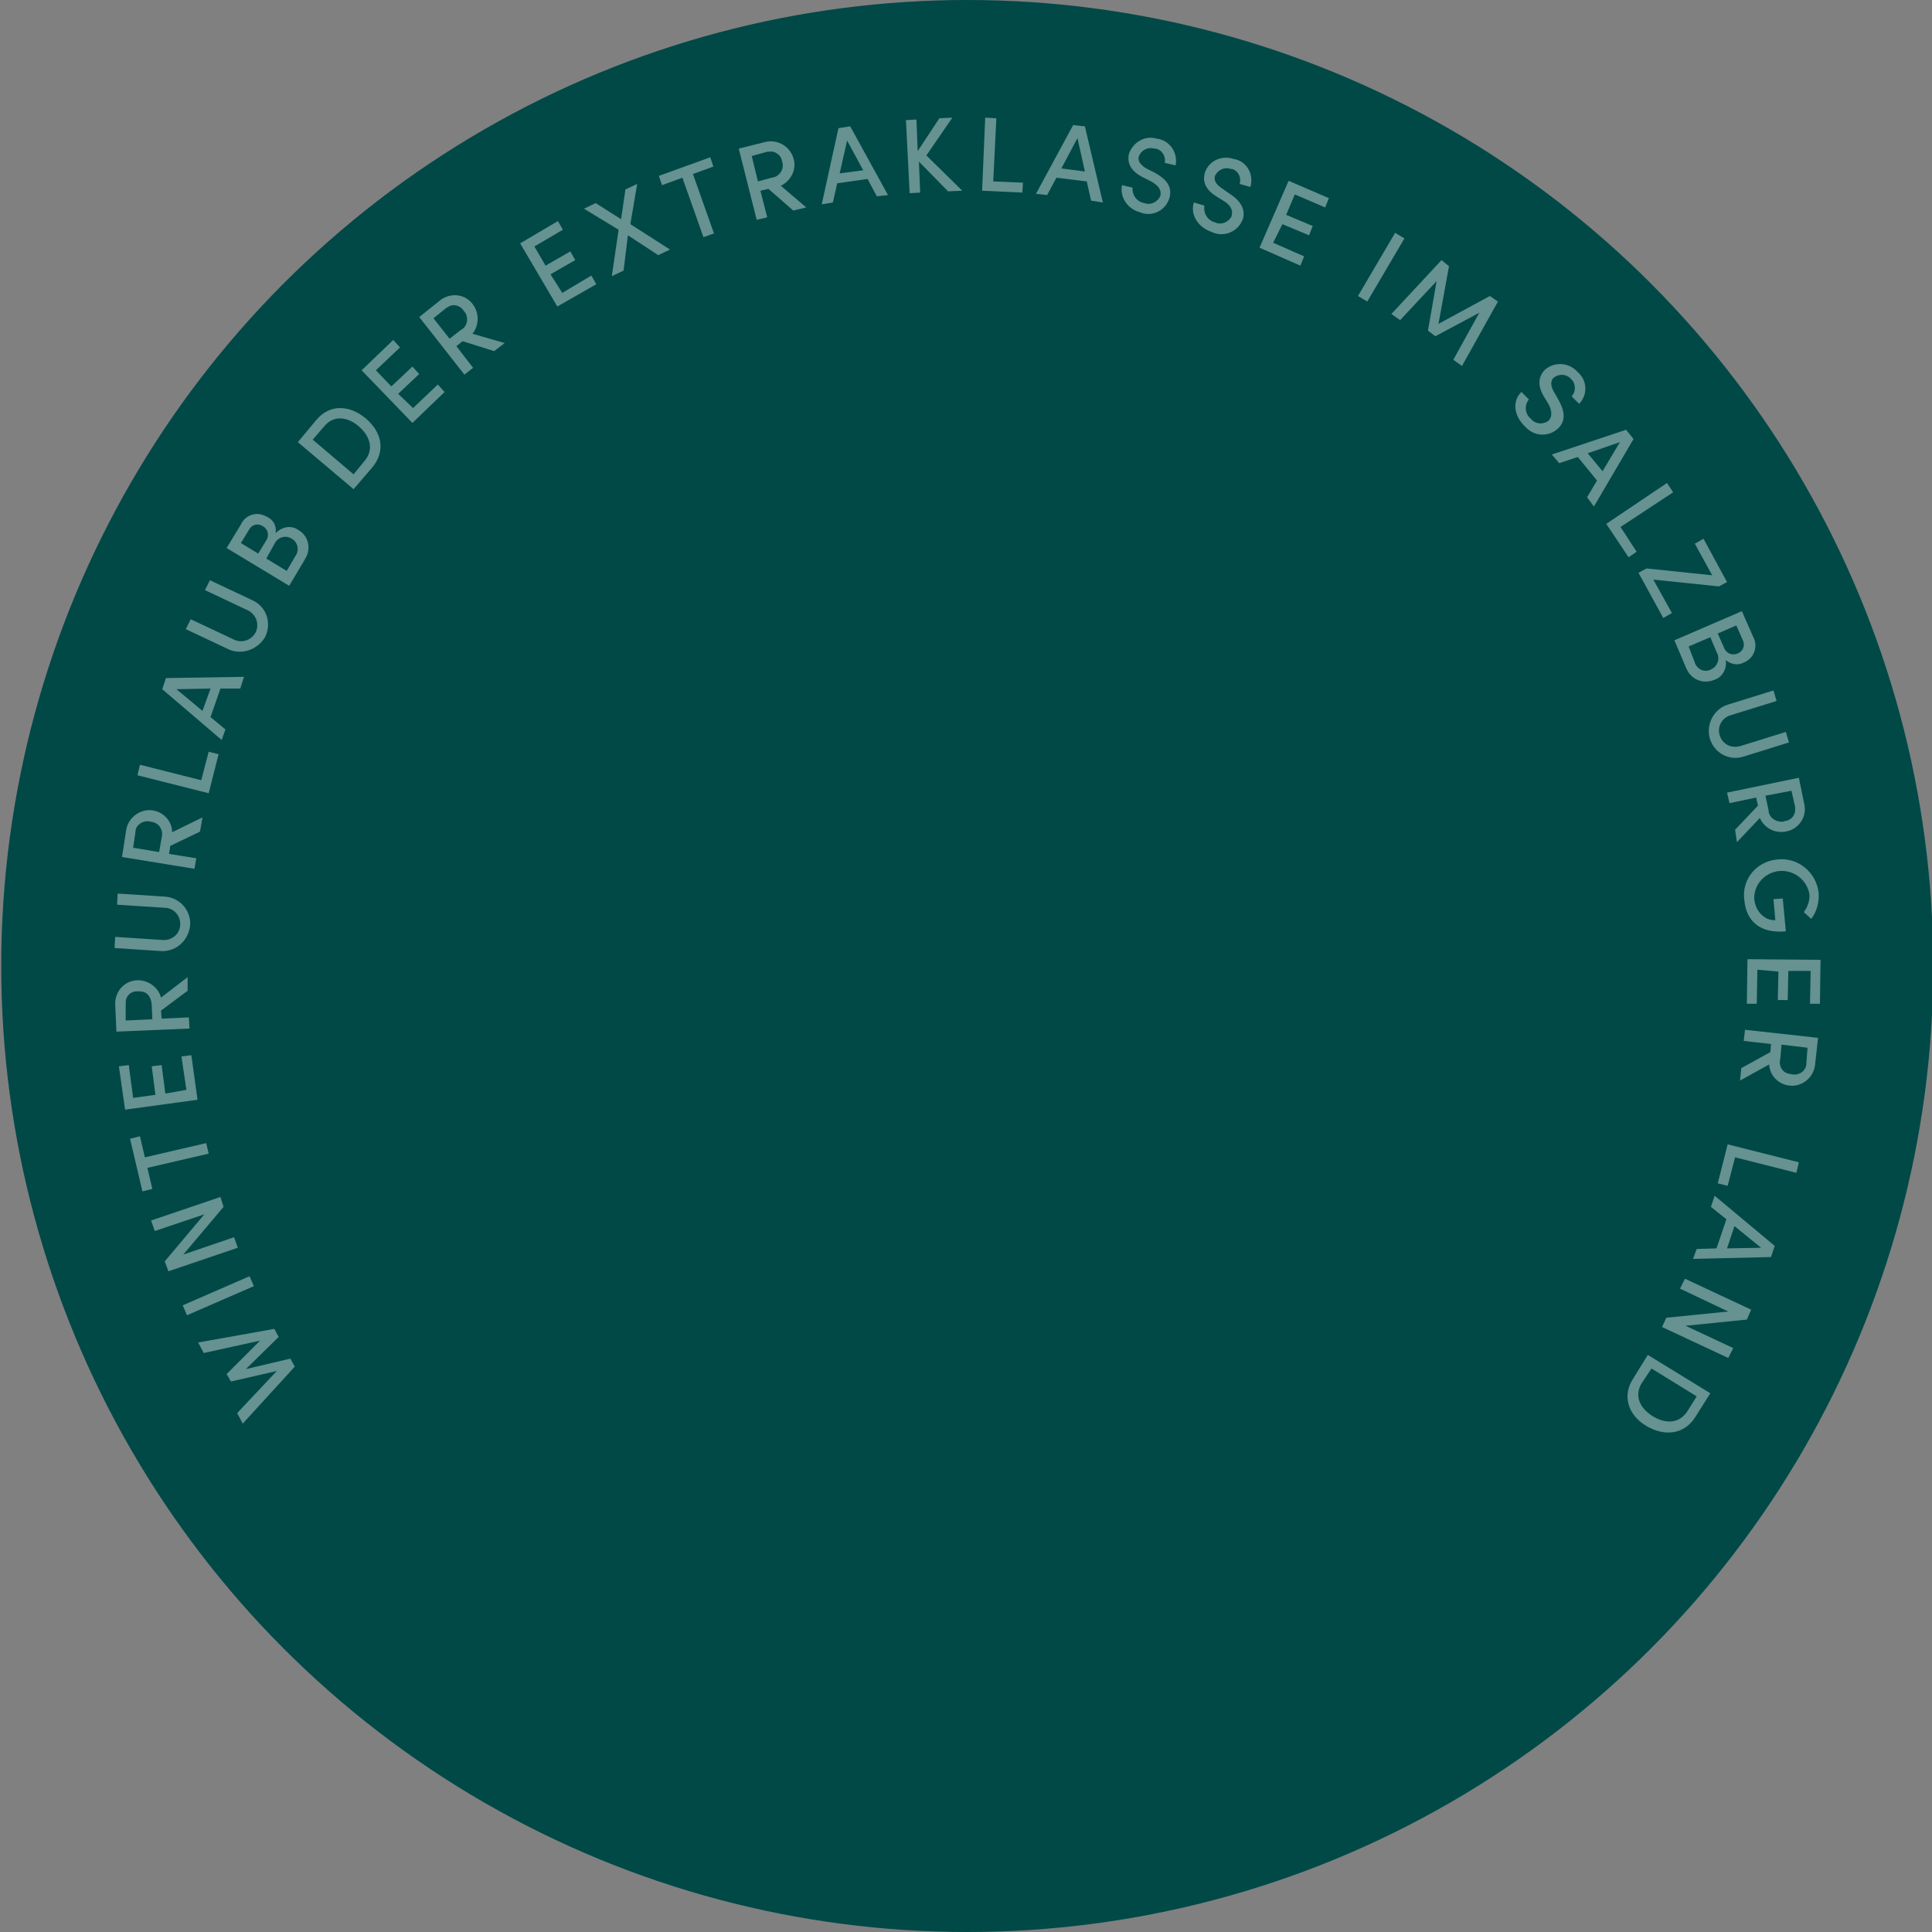 <?xml version="1.0" encoding="utf-8"?>
<!-- Generator: Adobe Illustrator 26.5.0, SVG Export Plug-In . SVG Version: 6.00 Build 0)  -->
<svg version="1.1" id="Ebene_1" xmlns="http://www.w3.org/2000/svg" xmlns:xlink="http://www.w3.org/1999/xlink" x="0px" y="0px"
	 width="312px" height="312px" viewBox="0 0 312 312" style="enable-background:new 0 0 312 312;" xml:space="preserve">
<rect x="0" y="0" width="312" height="312" fill="#808080" stroke="none"/>
<style type="text/css">
	.st0{fill:#004947;}
	.st1{opacity:0.4;}
	.st2{fill:#FFFFFF;}
</style>
<circle id="Ellipse_1" class="st0" cx="156.2" cy="156" r="156"/>
<g id="Gruppe_7" class="st1">
	<path id="Pfad_95" class="st2" d="M32.9,218.5l-0.9-1.7l12.3-2.2l0.7,1.3l-5.3,5.2l7.2-1.7l0.7,1.3l-8.4,9.2l-0.9-1.7l6.4-6.8
		l-7.4,1.7l-0.7-1.2l5.4-5.4L32.9,218.5z"/>
	<path id="Pfad_96" class="st2" d="M41,207.7l-10.8,4.7l-0.7-1.6l10.8-4.7L41,207.7z"/>
	<path id="Pfad_97" class="st2" d="M25,198.8l-0.6-1.7l11.2-3.8l0.5,1.6l-6.5,7.7l8.2-2.8l0.6,1.7l-11.2,3.8l-0.6-1.6l6.4-7.6
		L25,198.8z"/>
	<path id="Pfad_98" class="st2" d="M21,183.9l1.6-0.4l0.8,3.4l9.9-2.3l0.4,1.7l-9.9,2.3l0.8,3.4l-1.6,0.4L21,183.9z"/>
	<path id="Pfad_99" class="st2" d="M30.1,176l-0.8-5.4l1.6-0.2l1,7.2l-11.7,1.6l-1-7l1.6-0.2l0.7,5.3l3.6-0.5l-0.6-4.6l1.6-0.2
		l0.6,4.6L30.1,176z"/>
	<path id="Pfad_100" class="st2" d="M30.3,160l-4.3,3.2l0.1,1.3l4.4-0.2l0.1,1.8l-11.8,0.5l-0.2-4.5c0-2.1,1.6-3.8,3.7-3.8
		c1.7,0,3.3,1.2,3.7,2.8l4.3-3.3L30.3,160z M20.3,164.8l4.3-0.2l-0.1-2.3c-0.1-1.6-1-2.3-2.2-2.2c-1.1-0.1-2,0.7-2,1.8
		c0,0.1,0,0.1,0,0.2L20.3,164.8z"/>
	<path id="Pfad_101" class="st2" d="M26.2,153.6l-7.7-0.5l0.1-1.8l7.7,0.5c1.4,0.1,2.7-0.9,2.8-2.4c0.1-1.4-0.9-2.7-2.4-2.8
		c0,0-0.1,0-0.1,0l-7.7-0.5l0.1-1.8l7.7,0.5c2.4,0.2,4.2,2.3,4,4.7C30.4,151.9,28.5,153.6,26.2,153.6z"/>
	<path id="Pfad_102" class="st2" d="M32.3,134.3l-4.8,2.3l-0.2,1.3l4.4,0.7l-0.3,1.7l-11.7-1.9l0.7-4.5c0.4-2,2.4-3.4,4.4-3
		c1.7,0.3,3,1.8,3,3.5l4.9-2.4L32.3,134.3z M21.5,136.9l4.2,0.7l0.4-2.3c0.3-1-0.2-2.2-1.3-2.5c-0.2-0.1-0.3-0.1-0.5-0.1
		c-1-0.3-2.1,0.3-2.4,1.3c0,0.1,0,0.1,0,0.2L21.5,136.9z"/>
	<path id="Pfad_103" class="st2" d="M32.5,126l1.2-4.6l1.6,0.4l-1.6,6.3l-11.5-2.9l0.4-1.7L32.5,126z"/>
	<path id="Pfad_104" class="st2" d="M38.8,111.2l-3.2,0l-1.6,4.6l2.4,2l-0.6,1.7l-9.6-8.2l0.6-1.8l12.6-0.2L38.8,111.2z M32.7,114.8
		l1.3-3.6l-5.5,0.1L32.7,114.8z"/>
	<path id="Pfad_105" class="st2" d="M37,104.9l-7-3.3l0.8-1.6l7,3.3c1.3,0.6,2.8,0.1,3.5-1.2c0.6-1.3,0.1-2.8-1.2-3.5l-7-3.3
		l0.8-1.6l7,3.3c2.2,1.1,3,3.7,1.9,5.9C41.6,104.9,39.1,105.8,37,104.9L37,104.9z"/>
	<path id="Pfad_106" class="st2" d="M48.2,85.6c1.6,0.9,2.1,3,1.1,4.6c0,0.1-0.1,0.1-0.1,0.2l-2.5,4.2l-10.1-6.1l2.3-3.8
		c0.7-1.5,2.4-2.1,3.9-1.4c0.1,0.1,0.3,0.1,0.4,0.2c1,0.5,1.5,1.5,1.3,2.6C45.6,85,47.1,84.8,48.2,85.6z M40.3,85.4l-1.4,2.3
		l2.8,1.7l1.4-2.3c0.4-0.8,0.1-1.8-0.8-2.2C41.6,84.5,40.8,84.7,40.3,85.4L40.3,85.4z M47.7,89.8c0.6-0.8,0.5-2-0.4-2.7
		c-0.1,0-0.1-0.1-0.2-0.1c-0.9-0.6-2-0.3-2.6,0.5c0,0.1-0.1,0.1-0.1,0.2L43,90.2l3.3,2L47.7,89.8z"/>
	<path id="Pfad_107" class="st2" d="M51.1,67.8c2.2-2.6,5.4-2.4,8-0.2s3.2,5.3,1,7.9l-3,3.5l-9-7.6L51.1,67.8z M58.9,74.4
		c1.5-1.8,0.9-3.9-0.9-5.5s-4.1-1.9-5.6-0.1L50.5,71l6.6,5.6L58.9,74.4z"/>
	<path id="Pfad_108" class="st2" d="M66.7,65.9l4-3.8l1.1,1.2l-5.2,5l-8.2-8.5l5.1-4.9l1.1,1.2l-3.9,3.7l2.5,2.6l3.4-3.2l1.1,1.2
		l-3.4,3.2L66.7,65.9z"/>
	<path id="Pfad_109" class="st2" d="M79.8,56.7l-5.1-1.6l-1,0.8l2.7,3.5L75,60.5l-7.3-9.3l3.5-2.8c1.7-1.2,4-0.9,5.2,0.8
		c1,1.4,1,3.3-0.1,4.7l5.2,1.5L79.8,56.7z M70,51.4l2.6,3.3l1.8-1.4c1-0.5,1.3-1.7,0.8-2.7c-0.1-0.1-0.2-0.3-0.3-0.4
		c-0.6-0.9-1.7-1.2-2.6-0.6c-0.1,0-0.1,0.1-0.2,0.1L70,51.4z"/>
	<path id="Pfad_110" class="st2" d="M90.8,47.3l4.7-2.8l0.8,1.4l-6.3,3.6l-6-10.2l6.1-3.6l0.8,1.4l-4.6,2.7l1.8,3.1l4-2.3l0.8,1.4
		l-4,2.3L90.8,47.3z"/>
	<path id="Pfad_111" class="st2" d="M108.2,40.3l-1.9,0.9l-4.9-3.2l-0.7,5.7l-1.9,0.9l1.1-7.5l-5.6-3.4l1.9-0.9l4.1,2.6l0.7-4.8
		l1.9-0.9l-1.1,6.5L108.2,40.3z"/>
	<path id="Pfad_112" class="st2" d="M114.7,25.4l0.5,1.5l-3.3,1.2l3.4,9.6l-1.7,0.6l-3.4-9.6l-3.3,1.2l-0.5-1.5L114.7,25.4z"/>
	<path id="Pfad_113" class="st2" d="M128.1,34l-4-3.5l-1.3,0.3l1.1,4.3l-1.7,0.4L119.3,24l4.4-1.1c2-0.4,4,0.8,4.5,2.9
		c0.4,1.7-0.5,3.4-2.1,4.2l4.1,3.5L128.1,34z M121.4,25.2l1,4.1l2.2-0.6c1.1-0.1,1.9-1.1,1.8-2.1c0-0.2,0-0.3-0.1-0.5
		c-0.1-1-1.1-1.8-2.2-1.6c-0.1,0-0.1,0-0.2,0L121.4,25.2z"/>
	<path id="Pfad_114" class="st2" d="M141.6,31.7l-1.5-2.8l-4.9,0.7l-0.7,3.1l-1.8,0.3l2.7-12.3l1.9-0.3l6.1,11.1L141.6,31.7z
		 M135.6,28l3.8-0.5l-2.6-4.8L135.6,28z"/>
	<path id="Pfad_115" class="st2" d="M155.4,30.8l-2.3,0.1l-4.7-4.8l0.2,5l-1.7,0.1l-0.6-11.8l1.7-0.1l0.2,5.1l3.5-5.3l2.1-0.1
		l-4.2,6.1L155.4,30.8z"/>
	<path id="Pfad_116" class="st2" d="M160.4,29.3l4.8,0.2l-0.1,1.6l-6.5-0.3l0.5-11.8l1.8,0.1L160.4,29.3z"/>
	<path id="Pfad_117" class="st2" d="M176.2,32.4l-0.7-3.1l-4.9-0.6l-1.5,2.8l-1.8-0.2l6-11.1l1.9,0.2l2.9,12.3L176.2,32.4z
		 M171.4,27.2l3.8,0.5l-1.2-5.4L171.4,27.2z"/>
	<path id="Pfad_118" class="st2" d="M181.2,29.9l1.7,0.4c-0.1,1.2,0.7,2.3,1.9,2.5c1,0.4,2.2-0.2,2.6-1.2c0,0,0-0.1,0-0.1
		c0.2-1-0.6-1.7-1.5-2.2l-1.4-0.7c-2.3-1.2-2.4-2.7-2.2-3.7c0.6-1.9,2.6-3.1,4.5-2.5c0,0,0.1,0,0.1,0c1.9,0.3,3.2,2,3,4
		c0,0.1,0,0.2-0.1,0.3l-1.7-0.4c0.2-1-0.4-2.1-1.5-2.3c-0.1,0-0.1,0-0.2,0c-1-0.3-2.1,0.2-2.5,1.3c0,0,0,0,0,0
		c-0.1,0.4-0.1,1.1,1.2,1.9l1.4,0.7c1.8,1,2.8,2.2,2.4,3.9c-0.5,2-2.5,3.2-4.5,2.6c-0.1,0-0.1,0-0.2-0.1
		C182,33.8,180.8,31.7,181.2,29.9z"/>
	<path id="Pfad_119" class="st2" d="M192.8,32.7l1.7,0.5c-0.2,1.2,0.5,2.4,1.7,2.7c1,0.5,2.2,0,2.7-1c0,0,0-0.1,0-0.1
		c0.3-1-0.4-1.8-1.2-2.3l-1.3-0.8c-2.2-1.4-2.1-2.9-1.8-3.9c0.7-1.9,2.8-2.8,4.7-2.1c0,0,0.1,0,0.1,0c1.9,0.4,3,2.3,2.6,4.2
		c0,0.1-0.1,0.2-0.1,0.3l-1.7-0.5c0.3-1-0.2-2.1-1.2-2.4c0,0-0.1,0-0.2,0c-1-0.4-2.1,0.1-2.6,1.1c0,0,0,0,0,0
		c-0.1,0.4-0.2,1.1,1.1,2l1.3,0.9c1.7,1.1,2.6,2.5,2.1,4.1c-0.7,1.9-2.8,2.9-4.7,2.2c-0.1,0-0.1,0-0.2-0.1
		C193.3,36.7,192.2,34.5,192.8,32.7z"/>
	<path id="Pfad_120" class="st2" d="M205.6,39.2l5,2.2l-0.6,1.5l-6.6-2.9l4.7-10.8l6.5,2.8l-0.6,1.5l-4.9-2.1l-1.4,3.3l4.3,1.8
		l-0.6,1.5l-4.3-1.8L205.6,39.2z"/>
	<path id="Pfad_121" class="st2" d="M219.3,47.8l6-10.2l1.5,0.9l-6,10.2L219.3,47.8z"/>
	<path id="Pfad_122" class="st2" d="M236.1,59.1l-1.4-1l4.2-7.6l-7.1,3.8l-1.2-0.9l1.4-8l-5.9,6.3l-1.4-1l8.1-8.7L234,43l-1.7,9.3
		l8.3-4.5l1.3,0.9L236.1,59.1z"/>
	<path id="Pfad_123" class="st2" d="M245.7,63.3l1.2,1.2c-0.8,1-0.6,2.4,0.3,3.1c0.7,0.9,1.9,1,2.8,0.4c0,0,0.1-0.1,0.1-0.1
		c0.7-0.7,0.4-1.8,0-2.6l-0.8-1.3c-1.3-2.2-0.5-3.6,0.2-4.3c1.5-1.3,3.8-1.2,5.2,0.3c0,0,0,0,0.1,0.1c1.5,1.3,1.6,3.5,0.4,4.9
		c-0.1,0.1-0.1,0.2-0.2,0.2l-1.2-1.2c0.7-0.7,0.7-2,0-2.7c0,0-0.1-0.1-0.1-0.1c-0.7-0.8-1.9-0.9-2.8-0.2c0,0,0,0,0,0
		c-0.3,0.3-0.7,0.9,0,2.2l0.8,1.4c1,1.8,1.2,3.4-0.1,4.6c-1.5,1.4-3.8,1.3-5.2-0.2c0,0-0.1-0.1-0.1-0.1
		C244.3,67,244.3,64.6,245.7,63.3z"/>
	<path id="Pfad_124" class="st2" d="M256.3,80.3l1.6-2.7l-3.1-3.8l-3,1l-1.2-1.4l12-4l1.2,1.5l-6.4,10.9L256.3,80.3z M256.4,73.2
		l2.4,2.9l2.8-4.7L256.4,73.2z"/>
	<path id="Pfad_125" class="st2" d="M261.7,85.1l2.6,4L263,90l-3.6-5.4l9.8-6.6l1,1.5L261.7,85.1z"/>
	<path id="Pfad_126" class="st2" d="M278.9,94l-1.3,0.7L267,93.6l3,5.4l-1.4,0.8l-4-7.3l1.3-0.7l10.6,1.1l-2.8-5.1l1.4-0.8L278.9,94
		z"/>
	<path id="Pfad_127" class="st2" d="M276.8,109.8c-1.7,0.7-3.6,0-4.4-1.7c0-0.1-0.1-0.1-0.1-0.2l-1.9-4.5l10.9-4.7l1.8,4.1
		c0.8,1.4,0.3,3.2-1.1,4c-0.1,0.1-0.3,0.1-0.4,0.2c-0.9,0.5-2.1,0.3-2.9-0.4C278.9,108.1,278.1,109.4,276.8,109.8z M273.7,107
		c0.3,1,1.4,1.6,2.4,1.2c0.1,0,0.1,0,0.2-0.1c1-0.4,1.4-1.5,1.1-2.4c0-0.1-0.1-0.1-0.1-0.2l-1.1-2.6l-3.5,1.5L273.7,107z
		 M281.5,103.5l-1.1-2.5l-3,1.3l1.1,2.5c0.4,0.8,1.4,1.1,2.2,0.7C281.5,105.1,281.8,104.3,281.5,103.5L281.5,103.5z"/>
	<path id="Pfad_128" class="st2" d="M279,113.8l7.4-2.3l0.5,1.7l-7.4,2.3c-1.4,0.4-2.2,1.8-1.8,3.2c0.4,1.4,1.8,2.2,3.2,1.8
		c0,0,0.1,0,0.1,0l7.4-2.3l0.5,1.7l-7.4,2.3c-2.3,0.7-4.7-0.6-5.4-3C275.5,116.9,276.8,114.5,279,113.8L279,113.8z"/>
	<path id="Pfad_129" class="st2" d="M280.2,134l3.7-3.9l-0.3-1.3l-4.3,0.9l-0.4-1.7l11.6-2.4l0.9,4.4c0.4,2-1,4-3.1,4.3
		c-1.7,0.3-3.4-0.6-4.1-2.2l-3.7,3.9L280.2,134z M289.3,127.7l-4.2,0.8l0.5,2.3c0,1.1,1,1.9,2.1,1.9c0.2,0,0.3,0,0.5-0.1
		c1.1-0.1,1.8-1,1.7-2.1c0-0.1,0-0.1,0-0.2L289.3,127.7z"/>
	<path id="Pfad_130" class="st2" d="M287,138.8c3.3-0.4,6.3,2,6.7,5.4c0,0,0,0,0,0c0.1,1.5-0.3,3-1.2,4.2l-1.2-1.1
		c0.6-0.8,1-1.9,0.9-2.9c-0.4-2.4-2.7-4.1-5.2-3.7c-2.2,0.4-3.8,2.3-3.7,4.5c0.2,2,1.7,3.5,3.4,3.4l-0.3-3.4l1.5-0.1l0.5,5.3
		c-4.2,0.4-6.4-1.7-6.7-5C281.2,142.1,283.6,139.1,287,138.8C286.9,138.8,287,138.8,287,138.8z"/>
	<path id="Pfad_131" class="st2" d="M283.8,156.6l-0.1,5.5l-1.6,0l0.1-7.2l11.8,0.1l-0.1,7.1l-1.6,0l0.1-5.3l-3.6,0l-0.1,4.7l-1.6,0
		l0.1-4.6L283.8,156.6z"/>
	<path id="Pfad_132" class="st2" d="M281.2,172.5l4.7-2.6l0.1-1.3l-4.4-0.5l0.2-1.8l11.8,1.3l-0.5,4.5c-0.3,2-2.2,3.5-4.2,3.2
		c-1.7-0.2-3.1-1.6-3.2-3.4l-4.7,2.6L281.2,172.5z M291.9,169.2l-4.2-0.5l-0.2,2.3c-0.3,1.1,0.3,2.2,1.4,2.4c0.2,0,0.3,0.1,0.5,0.1
		c1,0.2,2.1-0.4,2.3-1.5c0-0.1,0-0.1,0-0.2L291.9,169.2z"/>
	<path id="Pfad_133" class="st2" d="M280.2,186.9l-1.2,4.6l-1.6-0.4l1.6-6.3l11.5,2.9l-0.4,1.7L280.2,186.9z"/>
	<path id="Pfad_134" class="st2" d="M274,201.7l3.2-0.1l1.6-4.7l-2.5-2l0.6-1.8l9.7,8.1l-0.6,1.8l-12.6,0.3L274,201.7z M280.1,198
		l-1.2,3.6l5.5-0.1L280.1,198z"/>
	<path id="Pfad_135" class="st2" d="M279.9,217.7l-0.8,1.6l-10.7-5l0.7-1.5l10-1l-7.8-3.7l0.8-1.6l10.7,5l-0.7,1.6l-9.9,1
		L279.9,217.7z"/>
	<path id="Pfad_136" class="st2" d="M273.8,228.8c-1.8,2.9-5,3.2-7.9,1.5s-4-4.8-2.2-7.6l2.4-3.9l10.1,6.2L273.8,228.8z
		 M265.1,223.4c-1.2,2-0.3,4,1.8,5.3s4.3,1.2,5.6-0.8l1.5-2.4l-7.3-4.5L265.1,223.4z"/>
</g>
</svg>
